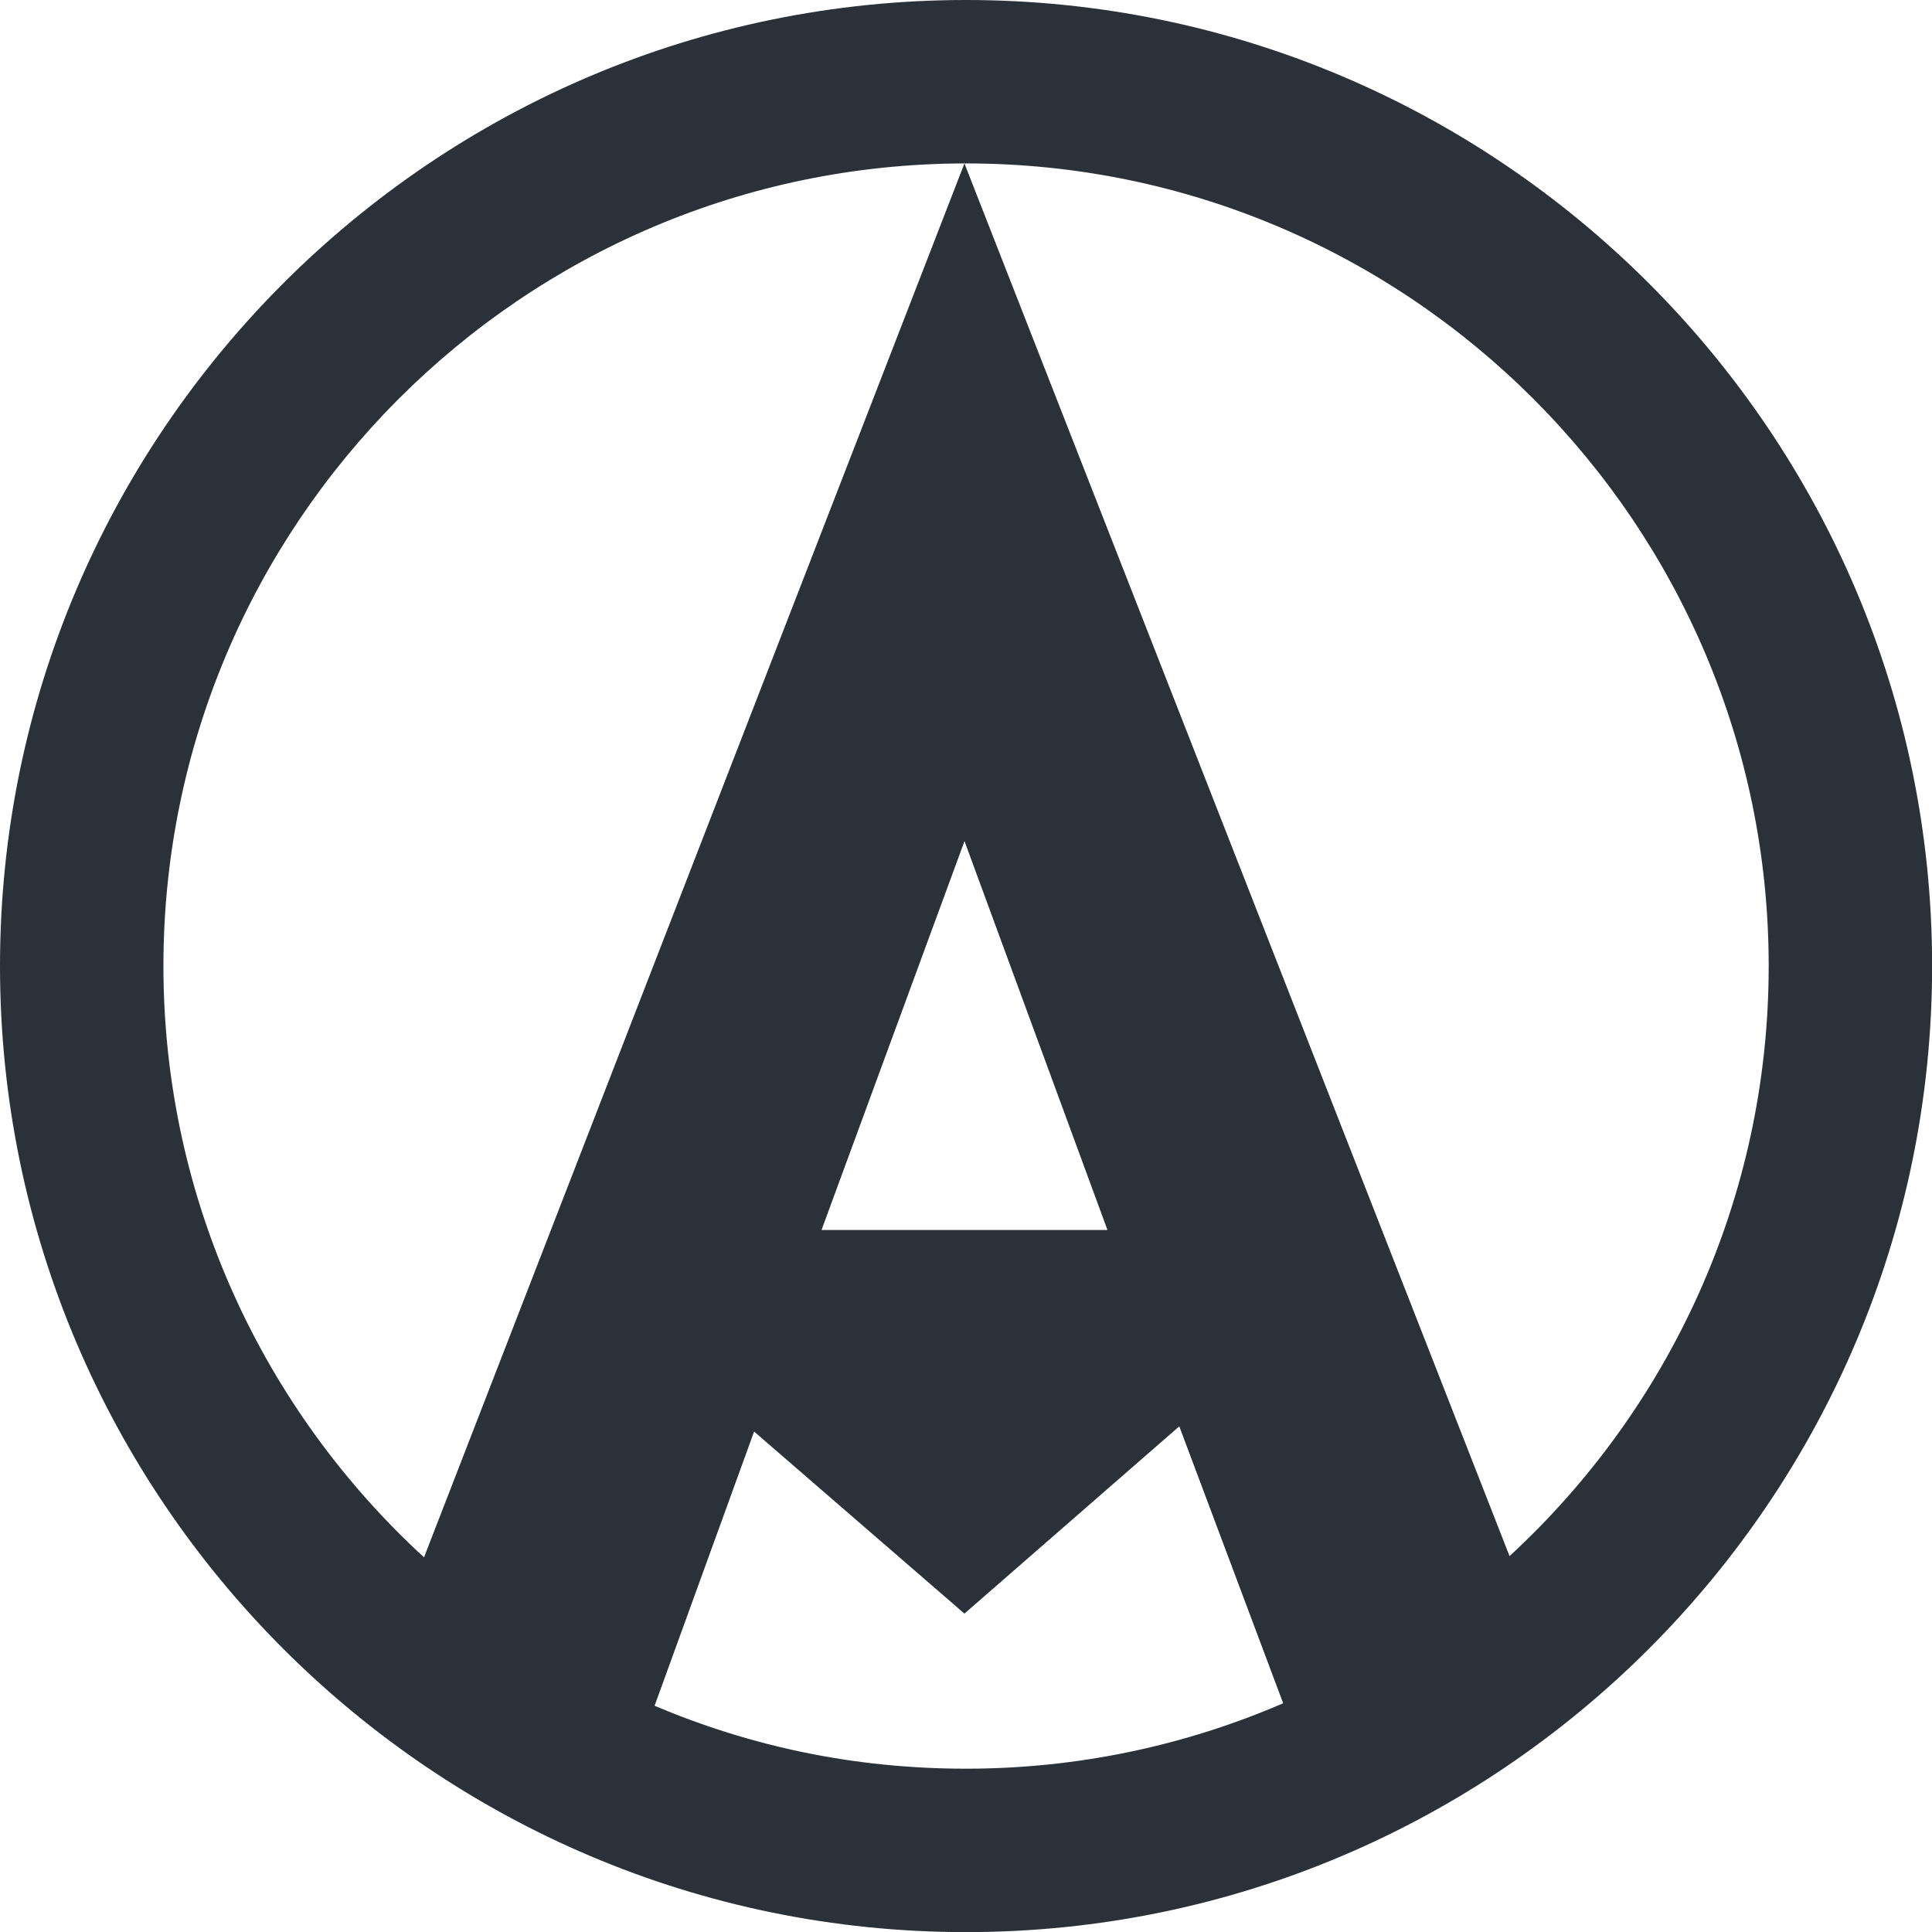 <?xml version="1.0" encoding="UTF-8"?>
<svg id="Livello_1" data-name="Livello 1" xmlns="http://www.w3.org/2000/svg" viewBox="0 0 166.81 166.81">
  <defs>
    <style>
      .cls-1 {
        fill: #2b3139;
        stroke-width: 0px;
      }
    </style>
  </defs>
  <path class="cls-1" d="M83.41,0C37.42,0,0,37.42,0,83.41s37.42,83.41,83.41,83.41,83.41-37.42,83.41-83.41S129.4,0,83.41,0ZM14.11,83.41C14.11,45.24,45.12,14.19,83.27,14.11l-46.66,120.35c-13.82-12.68-22.5-30.87-22.5-51.06ZM83.27,72.61l12.35,33.59h-24.69l12.35-33.59ZM56.52,147.27l8.59-23.67,18.16,15.72,18.55-16.17,8.97,23.91c-8.4,3.63-17.66,5.65-27.38,5.65s-18.62-1.94-26.89-5.43ZM130.33,134.34L83.27,14.11s.09,0,.14,0c38.21,0,69.3,31.09,69.3,69.3,0,20.12-8.63,38.27-22.37,50.94Z"/>
</svg>